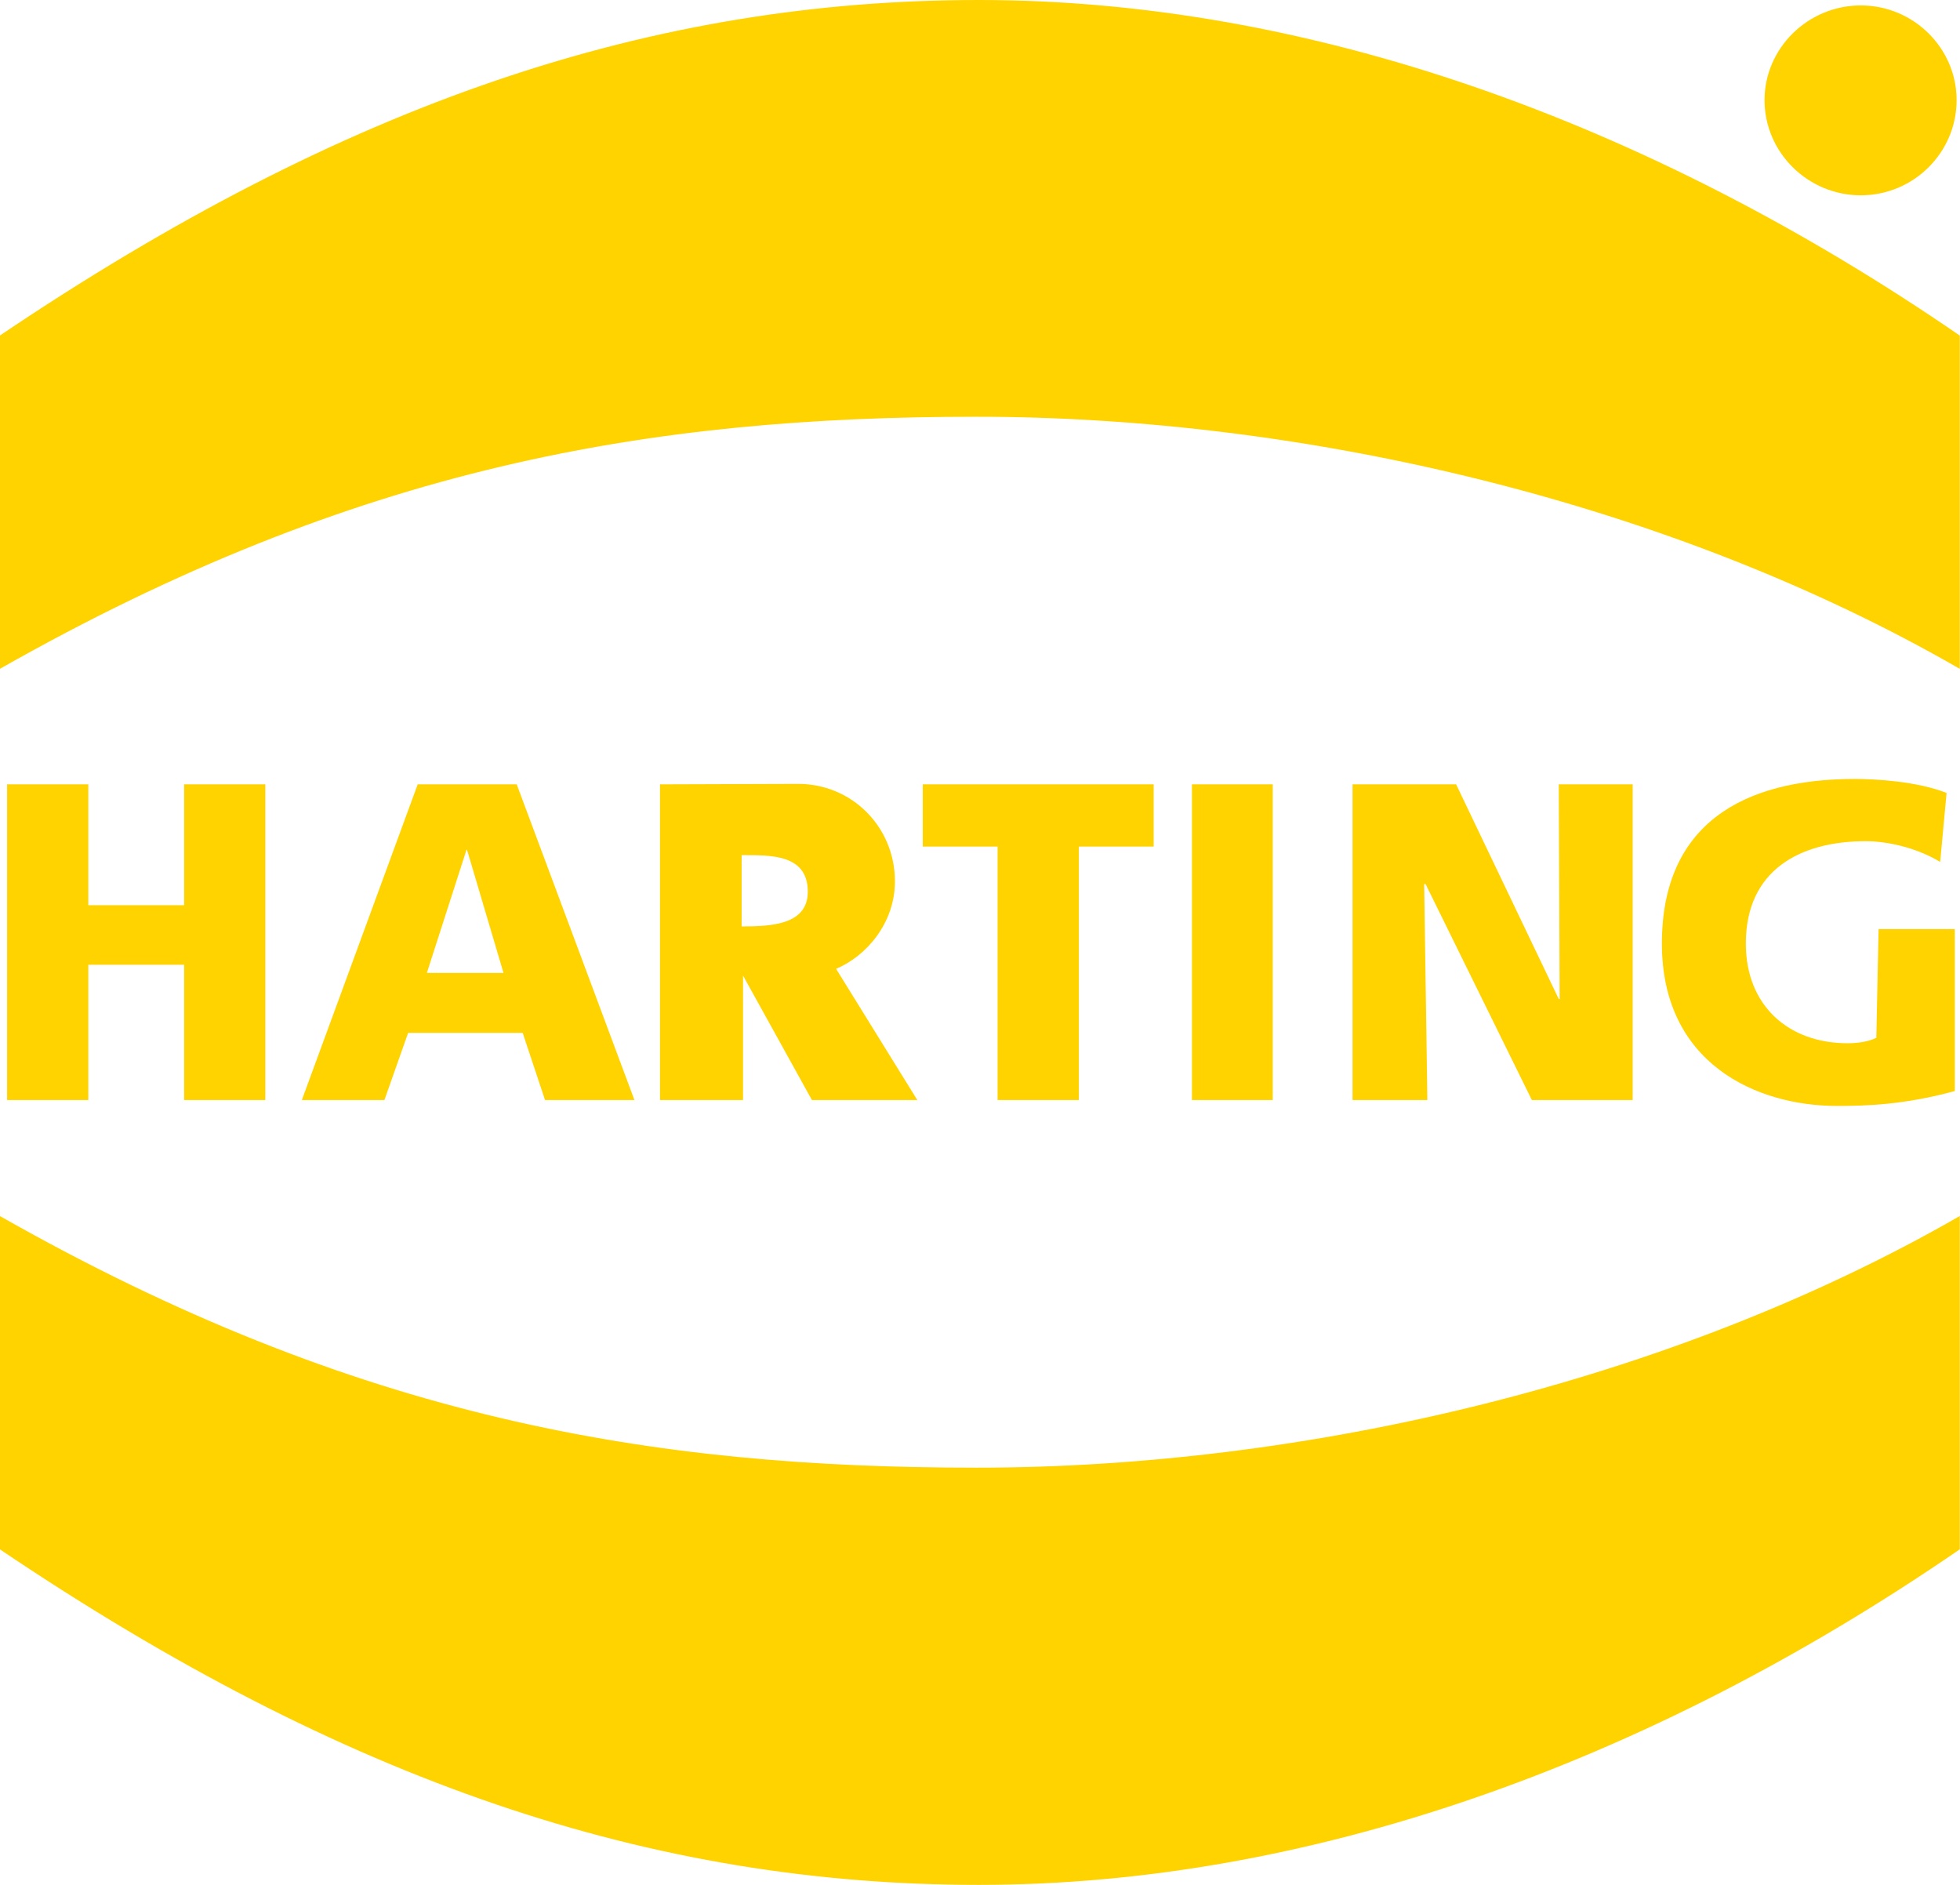 <svg width="52" height="50" viewBox="0 0 52 50" fill="none" xmlns="http://www.w3.org/2000/svg">
<path id="Vector" d="M0.189 29.181H2.343V25.592H4.885V29.181H7.04V20.806H4.885V24.013H2.343V20.806H0.189L0.189 29.181ZM8.008 29.181H10.199L10.828 27.399H13.867L14.46 29.181H16.832L13.709 20.806H11.082L8.008 29.181ZM13.358 25.808H11.325L12.377 22.541H12.39L13.358 25.808ZM17.51 29.181H19.713V25.879L21.541 29.181H24.337L22.182 25.7C22.981 25.365 23.743 24.491 23.743 23.379C23.743 21.931 22.593 20.782 21.153 20.794L17.51 20.806L17.51 29.181ZM19.676 22.685C20.427 22.685 21.431 22.649 21.431 23.654C21.431 24.527 20.475 24.575 19.676 24.575L19.676 22.685ZM26.467 29.181H28.622V22.457H30.607V20.806H24.482V22.457H26.467L26.467 29.181ZM31.623 29.181H33.766V20.806H31.623V29.181ZM35.884 29.181H37.869L37.784 23.451H37.821L40.641 29.181H43.316V20.806H41.355L41.379 26.502H41.355L38.632 20.806H35.884L35.884 29.181ZM51.862 24.647H49.84L49.78 27.53C49.586 27.626 49.308 27.674 49.017 27.674C47.444 27.674 46.318 26.669 46.318 25.03C46.318 23.08 47.758 22.314 49.501 22.314C50.01 22.314 50.796 22.457 51.474 22.864L51.644 21.034C50.857 20.723 49.743 20.663 49.211 20.663C46.233 20.663 44.091 21.871 44.091 25.03C44.091 28.2 46.584 29.337 48.739 29.337C49.477 29.337 50.506 29.313 51.862 28.942L51.862 24.647ZM-0.005 8.902C9.17 2.716 17.304 0 25.971 0C34.65 0 43.655 3.171 51.995 8.902V17.743C44.321 13.317 34.613 11.055 25.91 11.055C17.28 11.055 9.485 12.359 -0.005 17.743L-0.005 8.902ZM-0.005 41.098C9.17 47.284 17.304 50 25.971 50C34.649 50 43.655 46.829 51.995 41.098V32.257C44.321 36.672 34.613 38.933 25.91 38.933C17.28 38.933 9.485 37.641 -0.005 32.257V41.098ZM49.368 4.247C50.252 4.247 50.966 3.542 50.966 2.656C50.966 1.783 50.252 1.077 49.368 1.077C48.485 1.077 47.758 1.783 47.758 2.656C47.758 3.542 48.485 4.247 49.368 4.247ZM49.368 4.247C50.252 4.247 50.966 3.542 50.966 2.656C50.966 1.783 50.252 1.077 49.368 1.077C48.485 1.077 47.758 1.783 47.758 2.656C47.758 3.542 48.485 4.247 49.368 4.247ZM49.368 5.181C50.772 5.181 51.91 4.044 51.91 2.656C51.91 1.28 50.772 0.144 49.368 0.144C47.964 0.144 46.814 1.28 46.814 2.656C46.814 4.044 47.964 5.181 49.368 5.181ZM49.368 4.247C50.252 4.247 50.966 3.542 50.966 2.656C50.966 1.783 50.252 1.077 49.368 1.077C48.485 1.077 47.758 1.783 47.758 2.656C47.758 3.542 48.485 4.247 49.368 4.247ZM49.138 2.022C49.332 2.022 49.598 2.01 49.598 2.261C49.598 2.501 49.344 2.513 49.138 2.513V2.022ZM48.569 3.697H49.15V2.836L49.635 3.697H50.361L49.804 2.8C50.01 2.704 50.215 2.489 50.215 2.202C50.215 1.831 49.901 1.532 49.526 1.532H48.569V3.697Z" fill="#FFD300"/>
</svg>
